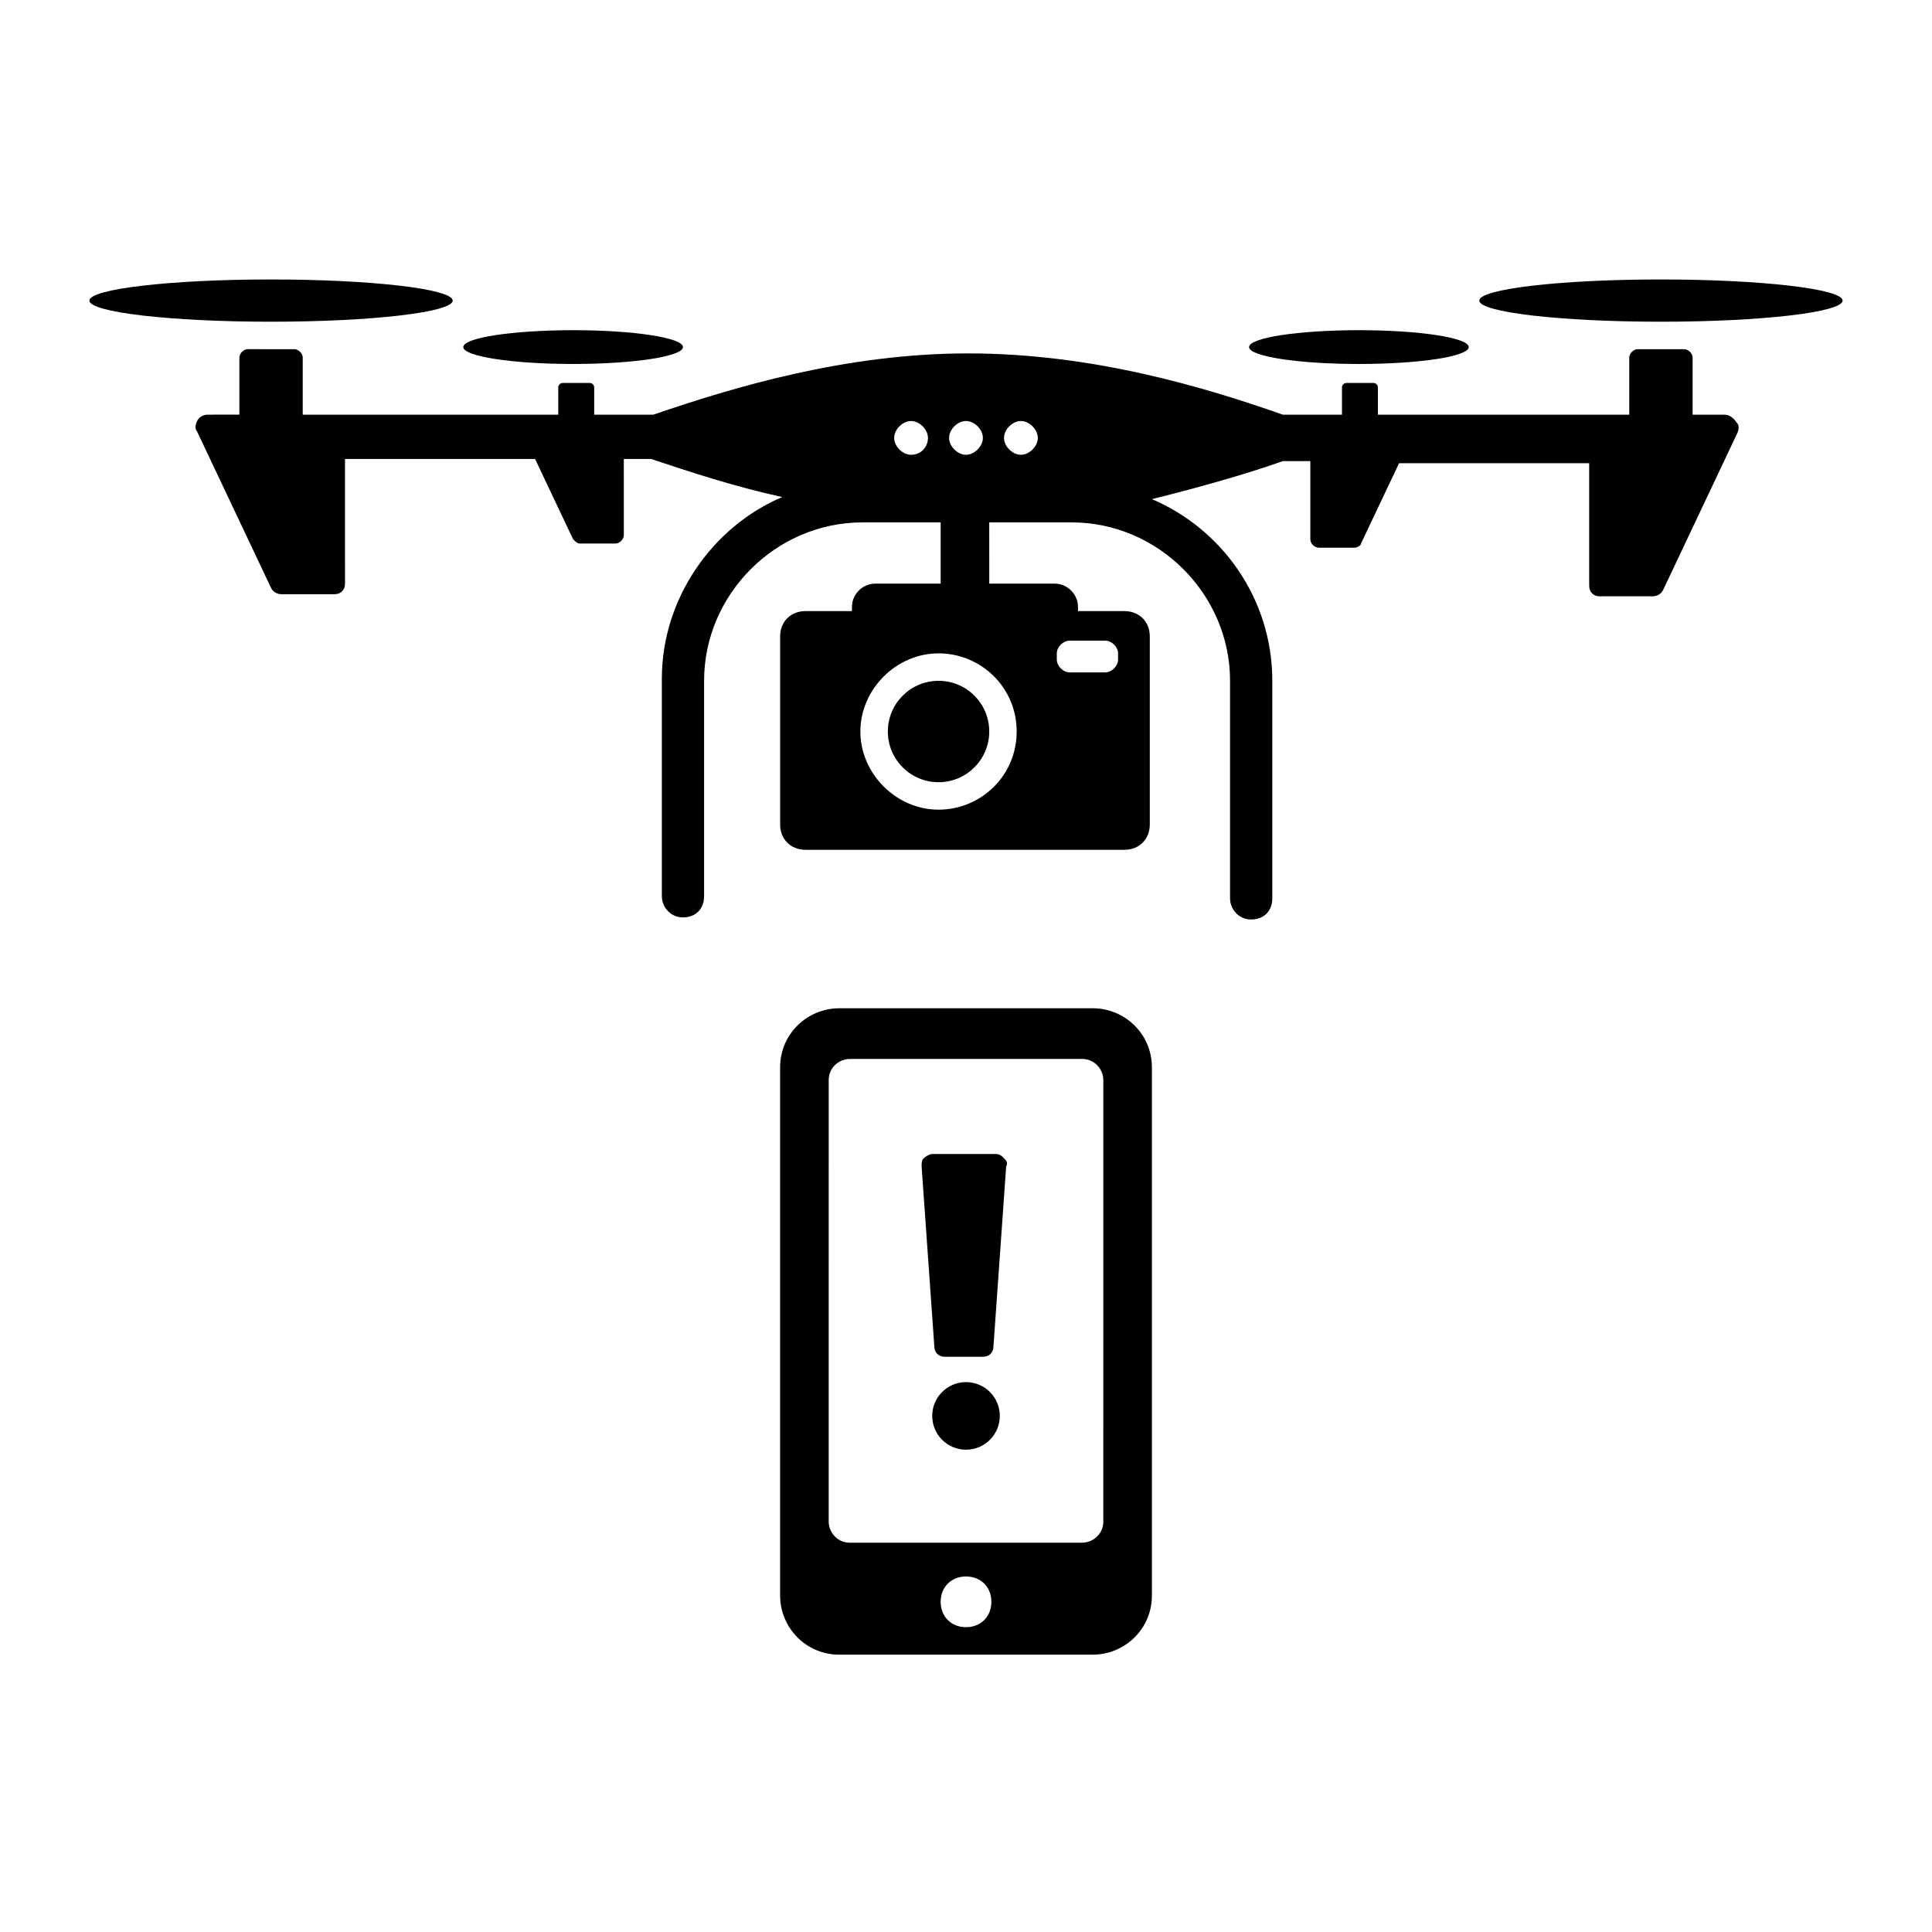 <?xml version="1.0" encoding="UTF-8"?>
<!-- Uploaded to: ICON Repo, www.svgrepo.com, Generator: ICON Repo Mixer Tools -->
<svg fill="#000000" width="800px" height="800px" version="1.1" viewBox="144 144 512 512" xmlns="http://www.w3.org/2000/svg">
 <g>
  <path d="m263.97 223.66c0 3.094-21.551 5.598-48.141 5.598s-48.141-2.504-48.141-5.598c0-3.09 21.551-5.598 48.141-5.598s48.141 2.508 48.141 5.598"/>
  <path d="m324.99 235.98c0 2.473-13.035 4.477-29.109 4.477-16.078 0-29.109-2.004-29.109-4.477 0-2.473 13.031-4.477 29.109-4.477 16.074 0 29.109 2.004 29.109 4.477"/>
  <path d="m600.96 253.89h-8.398v-15.113c0-1.121-1.121-2.238-2.238-2.238h-12.316c-1.121 0-2.238 1.121-2.238 2.238v15.113h-66.613v-7.277c0-0.559-0.559-1.121-1.121-1.121h-7.277c-0.559 0-1.121 0.559-1.121 1.121v7.277h-15.676c-20.711-7.277-50.383-16.234-83.41-16.234-32.469 0-62.137 8.957-83.41 16.234h-15.676v-7.277c0-0.559-0.559-1.121-1.121-1.121h-7.277c-0.559 0-1.121 0.559-1.121 1.121v7.277h-67.723v-15.113c0-1.121-1.121-2.238-2.238-2.238l-12.312-0.004c-1.121 0-2.238 1.121-2.238 2.238v15.113l-8.398 0.004c-1.121 0-2.238 0.559-2.801 1.68-0.559 1.121-0.559 2.238 0 2.801l19.594 41.426c0.559 1.121 1.68 1.68 2.801 1.68h13.996c1.68 0 2.801-1.121 2.801-2.801l-0.004-33.031h50.383l10.078 21.273c0.559 0.559 1.121 1.121 1.68 1.121h9.516c1.121 0 2.238-1.121 2.238-2.238l-0.004-20.156h7.277c10.078 3.359 21.832 7.277 34.707 10.078-18.473 7.836-31.906 26.871-31.906 48.141v57.656c0 2.801 2.238 5.598 5.598 5.598s5.598-2.238 5.598-5.598v-57.098c0-22.953 19.031-41.984 41.984-41.984h20.711v16.234h-17.352c-3.359 0-6.156 2.801-6.156 6.156v1.121h-12.316c-3.918 0-6.719 2.801-6.719 6.719v49.82c0 3.918 2.801 6.719 6.719 6.719h84.527c3.918 0 6.719-2.801 6.719-6.719v-49.82c0-3.918-2.801-6.719-6.719-6.719h-12.316v-1.121c0-3.359-2.801-6.156-6.156-6.156h-17.352l-0.004-16.234h21.832c22.953 0 41.984 19.031 41.984 41.984v57.656c0 2.801 2.238 5.598 5.598 5.598 3.359 0 5.598-2.238 5.598-5.598v-57.656c0-21.832-13.434-40.305-31.906-48.141 13.434-3.359 25.191-6.719 34.707-10.078h7.277v20.711c0 1.121 1.121 2.238 2.238 2.238h9.516c0.559 0 1.68-0.559 1.68-1.121l10.078-21.273h50.383v32.469c0 1.68 1.121 2.801 2.801 2.801h13.996c1.121 0 2.238-0.559 2.801-1.68l19.594-41.426c0.559-1.121 0.559-2.238 0-2.801-1.129-1.672-2.25-2.231-3.371-2.231zm-215.52 10.637c-2.238 0-4.477-2.238-4.477-4.477 0-2.238 2.238-4.477 4.477-4.477 2.238 0 4.477 2.238 4.477 4.477 0 2.234-1.68 4.477-4.477 4.477zm14.555-8.957c2.238 0 4.477 2.238 4.477 4.477s-2.238 4.477-4.477 4.477-4.477-2.238-4.477-4.477c-0.004-2.238 2.234-4.477 4.477-4.477zm24.07 61.574c0-1.68 1.68-3.359 3.359-3.359h9.516c1.68 0 3.359 1.68 3.359 3.359v1.68c0 1.68-1.68 3.359-3.359 3.359h-9.516c-1.68 0-3.359-1.68-3.359-3.359zm-10.637 20.715c0 11.754-9.516 20.711-20.711 20.711-11.195 0-20.711-9.516-20.711-20.711 0-11.195 9.516-20.711 20.711-20.711 11.195-0.004 20.711 8.953 20.711 20.711zm1.121-73.332c-2.238 0-4.477-2.238-4.477-4.477 0-2.238 2.238-4.477 4.477-4.477 2.238 0 4.477 2.238 4.477 4.477 0 2.234-2.238 4.477-4.477 4.477z"/>
  <path d="m632.31 223.66c0 3.094-21.555 5.598-48.145 5.598-26.586 0-48.141-2.504-48.141-5.598 0-3.09 21.555-5.598 48.141-5.598 26.59 0 48.145 2.508 48.145 5.598"/>
  <path d="m533.23 235.98c0 2.473-13.031 4.477-29.105 4.477-16.078 0-29.109-2.004-29.109-4.477 0-2.473 13.031-4.477 29.109-4.477 16.074 0 29.105 2.004 29.105 4.477"/>
  <path d="m406.16 337.86c0 7.418-6.016 13.434-13.434 13.434-7.422 0-13.438-6.016-13.438-13.434 0-7.422 6.016-13.438 13.438-13.438 7.418 0 13.434 6.016 13.434 13.438"/>
  <path d="m433.59 411.2h-67.176c-8.398 0-15.676 6.719-15.676 15.676v139.95c0 8.398 6.719 15.676 15.676 15.676h67.176c8.398 0 15.676-6.719 15.676-15.676v-139.95c0-8.961-7.277-15.676-15.676-15.676zm-33.586 164.02c-3.918 0-6.719-2.801-6.719-6.719 0-3.918 2.801-6.719 6.719-6.719s6.719 2.801 6.719 6.719c-0.004 3.922-2.801 6.719-6.719 6.719zm36.383-27.988c0 3.359-2.801 5.598-5.598 5.598h-61.578c-3.359 0-5.598-2.801-5.598-5.598l0.004-117c0-3.359 2.801-5.598 5.598-5.598h61.578c3.359 0 5.598 2.801 5.598 5.598z"/>
  <path d="m410.07 450.94c-0.559-0.559-1.121-1.121-2.238-1.121h-16.793c-0.559 0-1.68 0.559-2.238 1.121-0.559 0.559-0.559 1.121-0.559 2.238l3.359 47.582c0 1.68 1.121 2.801 2.801 2.801h10.078c1.68 0 2.801-1.121 2.801-2.801l3.359-47.582c0.551-1.117-0.012-1.676-0.57-2.238z"/>
  <path d="m408.96 519.23c0 4.945-4.012 8.957-8.957 8.957-4.949 0-8.957-4.012-8.957-8.957 0-4.949 4.008-8.957 8.957-8.957 4.945 0 8.957 4.008 8.957 8.957"/>
 </g>
</svg>
